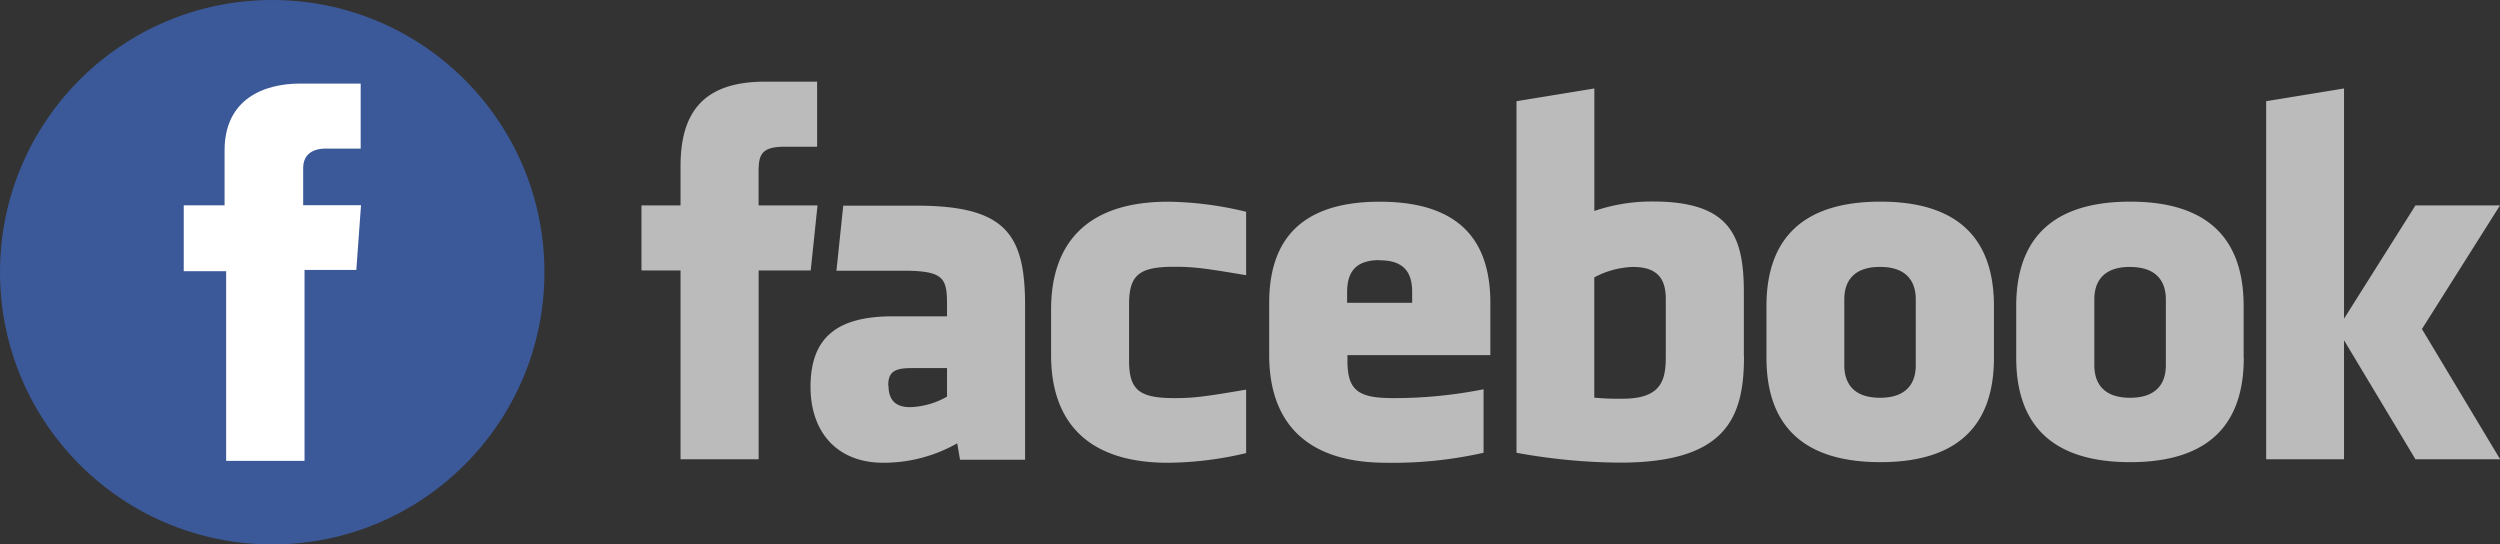 <svg xmlns="http://www.w3.org/2000/svg" viewBox="0 0 367.36 80"><rect x="0" y="0" width="367.36" height="80" fill="#333333" stroke="none"/><defs><style>.cls-1{fill:#bbb;}.cls-2{fill:#3b5998;}.cls-3{fill:#fff;}</style></defs><title>logo-facebook</title><g id="Layer_2" data-name="Layer 2"><g id="Layer_1-2" data-name="Layer 1"><path class="cls-1" d="M240,39.22a12.94,12.94,0,0,0-5.73,1.54V58.43a36.34,36.34,0,0,0,4.13.16c5.61,0,6.38-2.57,6.38-6.16V44c0-2.65-.88-4.77-4.78-4.77Zm-37.26-1c-3.9,0-4.79,2.14-4.79,4.78v1.49h9.56V43C207.52,40.39,206.63,38.25,202.75,38.25ZM130.56,56.64c0,2.1,1,3.19,3.17,3.19a11.66,11.66,0,0,0,5.43-1.55V54.09H134c-2.42,0-3.48.45-3.48,2.55Zm145.7-17.42c-3.9,0-5.25,2.12-5.25,4.77v9.67c0,2.66,1.35,4.79,5.25,4.79s5.25-2.13,5.25-4.79V44C281.51,41.34,280.15,39.22,276.26,39.22ZM111.45,67.49H100V39.74H94.26V30.18H100V24.44c0-7.8,3.23-12.44,12.42-12.44h7.65v9.56h-4.79c-3.57,0-3.81,1.34-3.81,3.83v4.79h8.66l-1,9.56h-7.65V67.49Zm39.17.07h-9.55l-.41-2.42A21.9,21.9,0,0,1,129.83,68c-7,0-10.73-4.68-10.73-11.15,0-7.64,4.35-10.37,12.13-10.37h7.93V44.78c0-3.9-.45-5-6.44-5h-9.81l1-9.56h10.72c13.15,0,16,4.16,16,14.68v22.7Zm32.49-27.12c-5.94-1-7.65-1.24-10.51-1.24-5.14,0-6.69,1.13-6.69,5.5V53c0,4.36,1.55,5.5,6.69,5.5,2.86,0,4.57-.23,10.51-1.25v9.33A51.08,51.08,0,0,1,171.64,68c-12.3,0-17.19-6.47-17.19-15.82v-6.7c0-9.36,4.89-15.84,17.19-15.84a50.63,50.63,0,0,1,11.47,1.48v9.32ZM219,52.18H198V53c0,4.36,1.56,5.5,6.69,5.5A67,67,0,0,0,218,57.2v9.33A60.6,60.6,0,0,1,203.7,68c-12.3,0-17.2-6.47-17.2-15.82V44.52c0-8.18,3.63-14.88,16.24-14.88S219,36.26,219,44.52Zm37.27.18c0,9-2.59,15.62-18.23,15.62a86.37,86.37,0,0,1-15.2-1.45V14.87L234.28,13V31a26,26,0,0,1,8.6-1.39c11.46,0,13.37,5.14,13.37,13.4v9.32Zm36.73.19c0,7.8-3.22,15.36-16.68,15.36s-16.75-7.56-16.75-15.36V45c0-7.8,3.28-15.37,16.75-15.37S293,37.23,293,45v7.52Zm36.71,0c0,7.8-3.22,15.36-16.69,15.36s-16.75-7.56-16.75-15.36V45c0-7.8,3.28-15.37,16.75-15.37S329.69,37.23,329.69,45v7.52Zm37.67,14.94H354.94L344.44,50V67.49H333V14.87L344.44,13V46.83l10.5-16.65h12.42L355.89,48.35ZM313,39.22c-3.9,0-5.25,2.12-5.25,4.77v9.67c0,2.66,1.35,4.79,5.25,4.79s5.26-2.13,5.26-4.79V44c0-2.65-1.38-4.77-5.26-4.77Z"></path><circle class="cls-2" cx="40" cy="40" r="40"></circle><path class="cls-3" d="M52.36,39.67H44.75V67.72H33.23V39.85H27V30.17H33c0-2.86,0-5.4,0-8.06,0-7.62,5.85-9.83,11.11-9.83H53v9.56H47.87c-.18,0-3.32-.17-3.32,2.84,0,1.23,0,5.47,0,5.47h8.5Z"></path></g></g></svg>